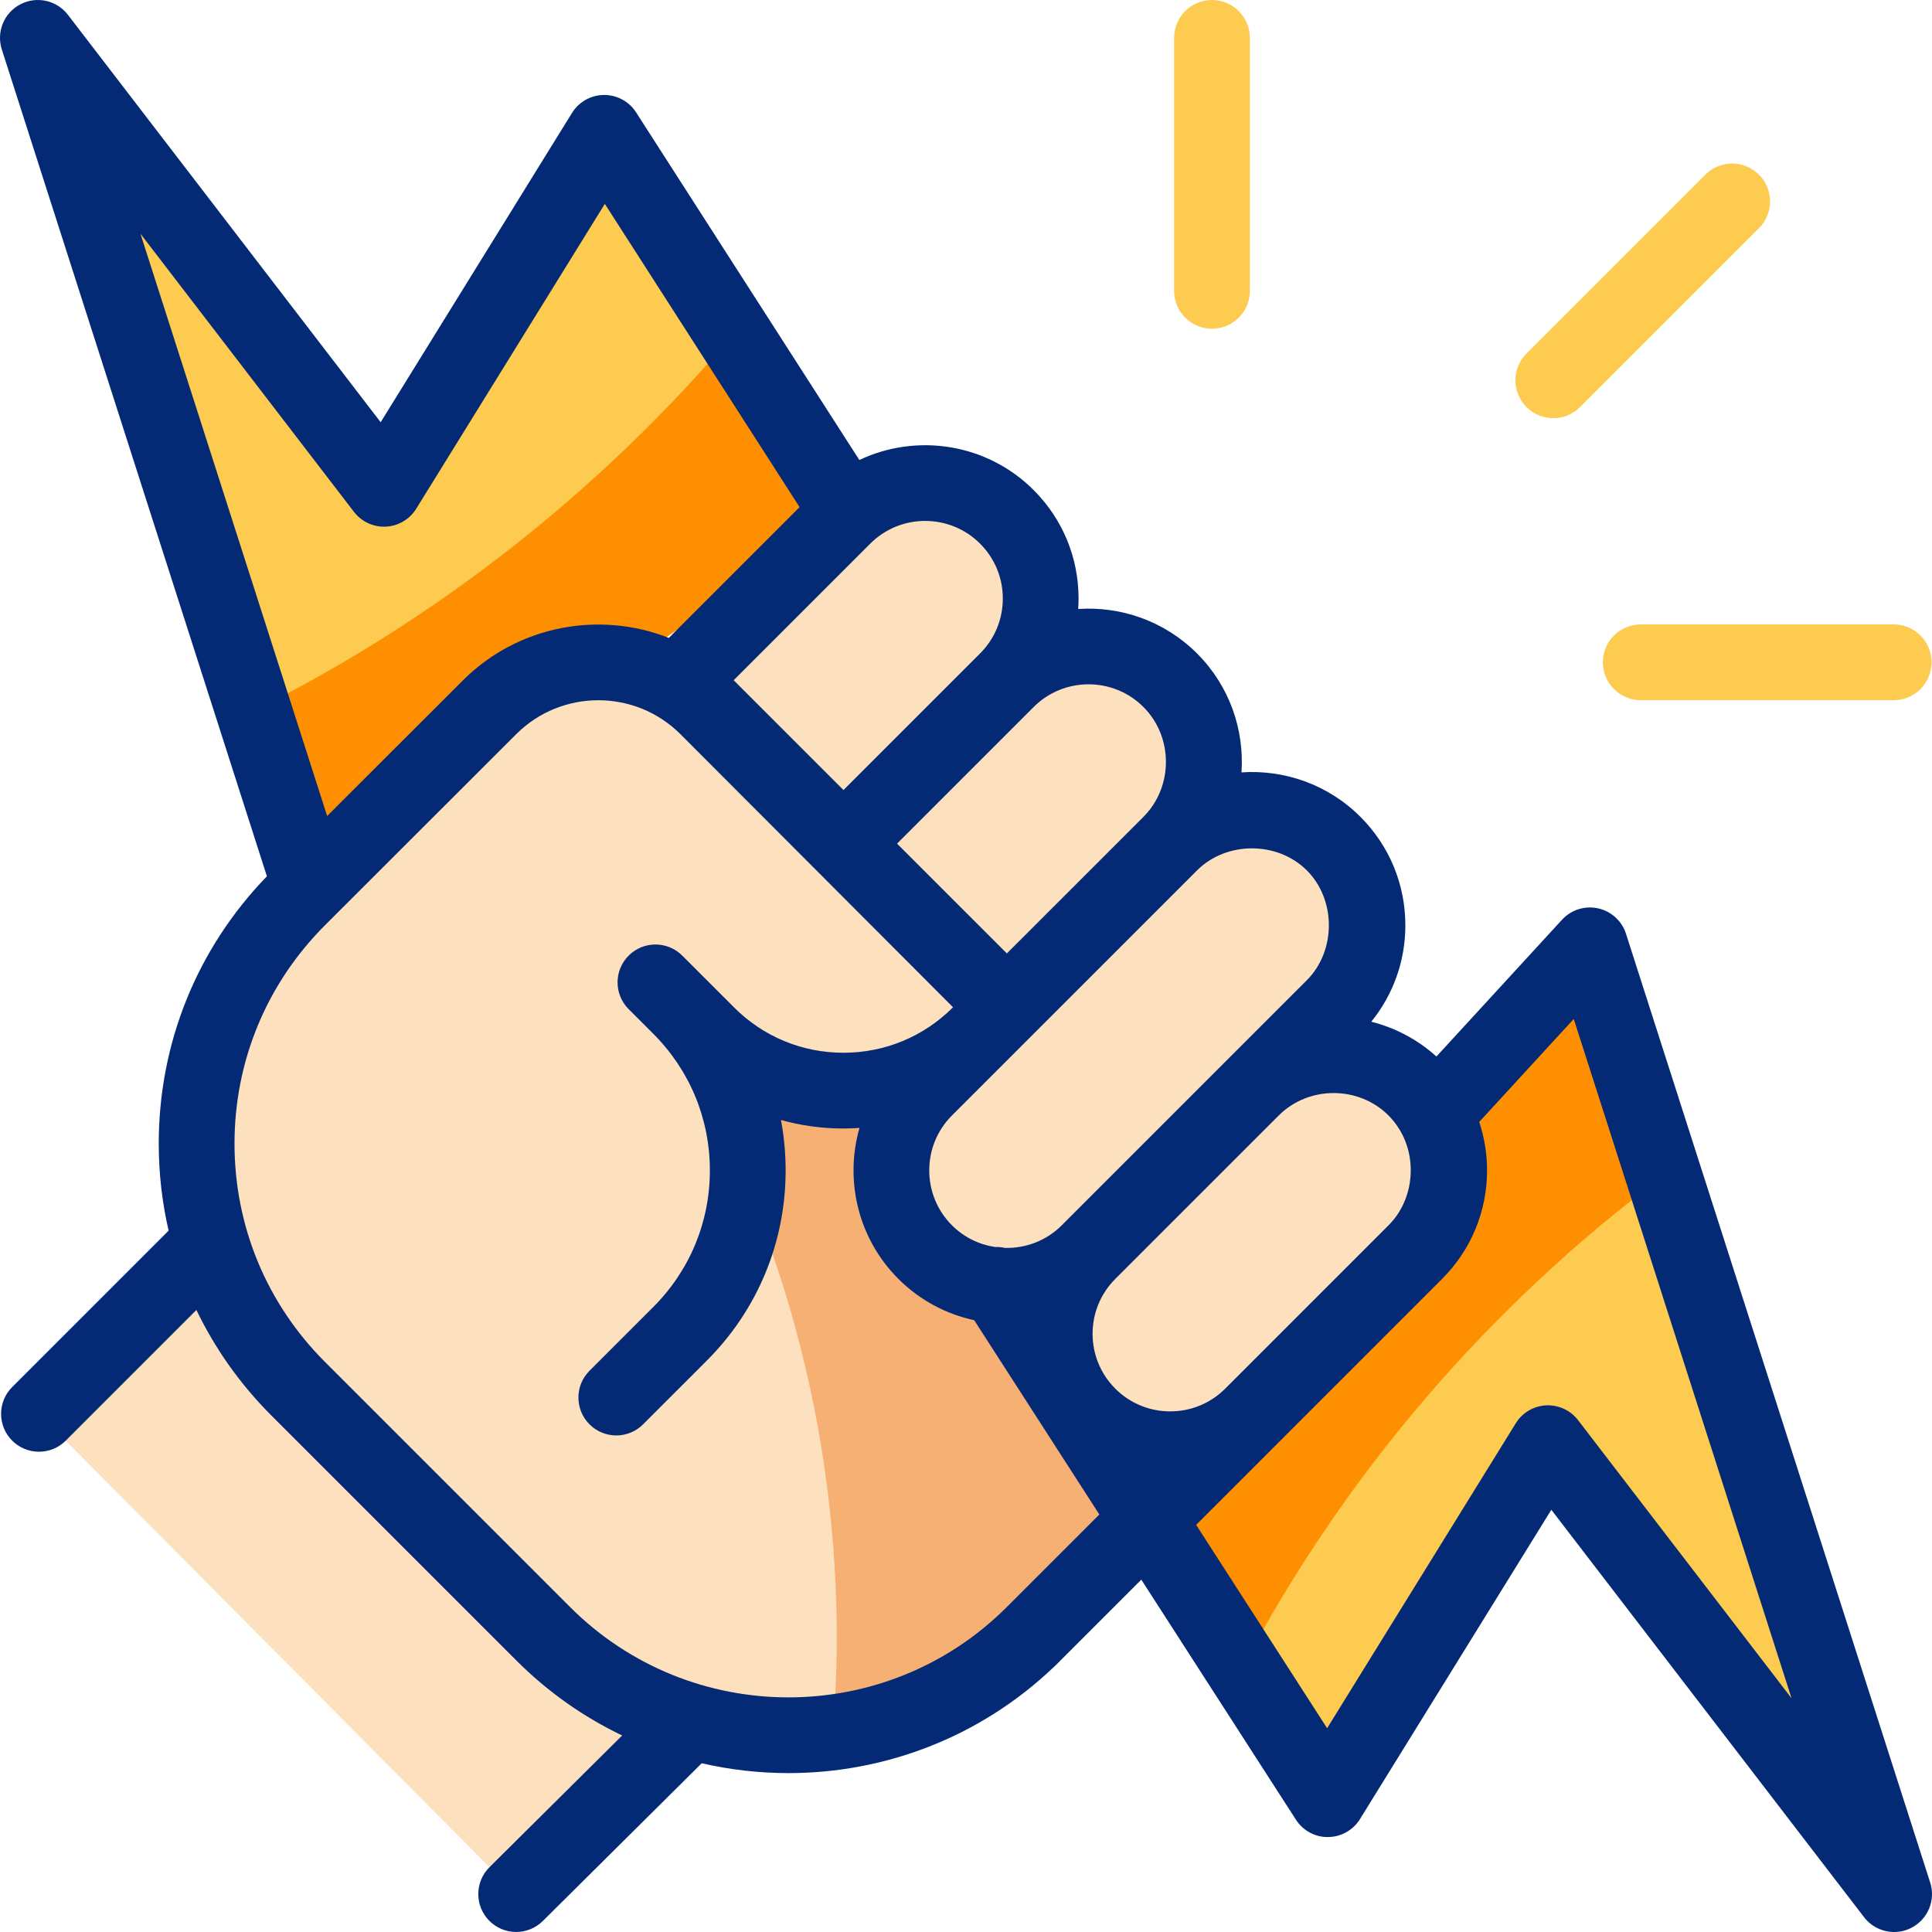 <?xml version="1.0" encoding="iso-8859-1"?>
<!-- Generator: Adobe Illustrator 27.9.0, SVG Export Plug-In . SVG Version: 6.00 Build 0)  -->
<svg version="1.1" id="Layer_1" xmlns="http://www.w3.org/2000/svg" xmlns:xlink="http://www.w3.org/1999/xlink" x="0px" y="0px"
	 viewBox="0 0 510.003 510.003" style="enable-background:new 0 0 510.003 510.003;" xml:space="preserve">
<g>
	<g>
		<g>
			<polyline style="fill:#FDCB50;" points="263.044,339.161 350.501,474.938 408.634,380.97 500.001,500.001 419.704,249.55 
				378.672,294.238 			"/>
		</g>
		<g>
			<path style="fill:#FD8F01;" d="M439.189,310.326l-19.486-60.776l-41.031,44.688l-115.628,44.924l64.99,100.897
				C355.047,388.961,393.171,344.645,439.189,310.326z"/>
		</g>
		<g>
			<polyline style="fill:#FDCB50;" points="223.642,134.939 159.501,35.065 101.369,129.033 10.001,10.001 81.754,233.8 			"/>
		</g>
		<g>
			<path style="fill:#FD8F01;" d="M66.96,187.657L81.754,233.8l141.889-98.861l-30.014-46.734
				C158.723,129.323,115.668,163.305,66.96,187.657z"/>
		</g>
		<g>
			<path style="fill:#FDE0BE;" d="M246.364,282.048c4.4-2.321,8.532-5.331,12.234-9.033l7.189-7.189l-64.758-64.757l-14.328-14.328
				c-15.875-15.875-41.612-15.881-57.494-0.013L78.73,237.161c-35.757,35.726-35.769,93.677-0.028,129.418l64.73,64.729
				c35.731,35.73,93.661,35.73,129.392,0l28.172-28.172L246.364,282.048z"/>
		</g>
		<g>
			<path style="fill:#F7B073;" d="M300.996,403.137l-54.633-121.089c0.632-0.333,1.256-0.685,1.876-1.046
				c-19.461,11.351-44.846,8.692-61.526-7.987l-7.187-7.187c13.014,13.015,18.9,30.446,17.693,47.469
				c15.25,36.753,23.673,77.054,23.673,119.326c0,8.237-0.44,16.44-0.935,24.658c19.86-2.019,38.832-11.937,52.867-25.972
				C272.824,431.308,300.996,403.137,300.996,403.137z"/>
		</g>
		<g>
			<g>
				<g>
					<path style="fill:#FDE0BE;" d="M222.651,222.701l43.136-43.135c11.91-11.91,31.22-11.91,43.131,0l0,0
						c11.91,11.91,11.91,31.22,0,43.13l-43.618,43.617l-21.078,21.078"/>
				</g>
				<g>
					<path style="fill:#FDE0BE;" d="M180.927,178.164l41.729-41.728c11.91-11.91,31.22-11.91,43.13,0l0,0
						c11.91,11.91,11.91,31.22,0,43.13l-37.963,37.963"/>
				</g>
				<g>
					<path style="fill:#FDE0BE;" d="M373.613,330.521l-43.131,43.13c-11.91,11.91-31.22,11.91-43.13,0l0,0
						c-11.91-11.91-11.91-31.22,0-43.13l43.131-43.13c11.91-11.91,31.22-11.91,43.131,0l0,0
						C385.523,299.301,385.523,318.611,373.613,330.521z"/>
				</g>
				<g>
					<path style="fill:#FDE0BE;" d="M352.048,265.826l-64.696,64.695c-11.91,11.91-31.22,11.91-43.131,0l0,0
						c-11.91-11.91-11.91-31.22,0-43.13l64.696-64.695c11.91-11.91,31.22-11.91,43.13,0h0
						C363.958,234.606,363.958,253.916,352.048,265.826z"/>
				</g>
			</g>
		</g>
		<g>
			<polygon style="fill:#FDE0BE;" points="182.136,454.45 136.259,499.995 10.286,373.223 54.117,329.393 			"/>
		</g>
	</g>
	<g>
		<g>
			<path style="fill:#FDCB50;" d="M410.035,110.387c-2.56,0-5.118-0.976-7.071-2.929c-3.905-3.905-3.905-10.237,0-14.142
				l47.217-47.216c3.908-3.904,10.238-3.905,14.143,0c3.905,3.905,3.905,10.237,0,14.142l-47.217,47.216
				C415.154,109.41,412.594,110.387,410.035,110.387z"/>
		</g>
		<g>
			<path style="fill:#FDCB50;" d="M319.937,86.778c-5.522,0-10-4.477-10-10V10.005c0-5.523,4.478-10,10-10c5.522,0,10,4.477,10,10
				v66.773C329.937,82.301,325.459,86.778,319.937,86.778z"/>
		</g>
		<g>
			<path style="fill:#FDCB50;" d="M499.889,184.832h-66.774c-5.522,0-10-4.477-10-10c0-5.523,4.478-10,10-10h66.774
				c5.522,0,10,4.477,10,10C509.889,180.355,505.411,184.832,499.889,184.832z"/>
		</g>
		<path style="fill:#052A75;" d="M509.524,496.948l-80.298-250.452c-1.088-3.392-3.897-5.95-7.377-6.714
			c-3.476-0.764-7.103,0.38-9.512,3.004l-33.153,36.108c-5.046-4.56-10.973-7.617-17.201-9.182
			c5.826-7.184,8.998-16.073,8.998-25.451c0-10.817-4.213-20.987-11.861-28.636c-8.596-8.595-20.124-12.5-31.393-11.738
			c0.762-11.269-3.143-22.797-11.738-31.392c-8.59-8.59-20.11-12.495-31.373-11.739c0.061-0.913,0.103-1.83,0.103-2.754
			c0-10.817-4.213-20.987-11.861-28.636c-12.424-12.422-30.973-15.065-46.01-7.94l-58.932-91.763
			c-1.841-2.866-5.012-4.596-8.414-4.596c-0.027,0-0.057,0-0.084,0c-3.435,0.029-6.613,1.818-8.42,4.738l-50.514,81.652
			L17.934,3.913c-2.961-3.857-8.267-5.026-12.572-2.77C1.055,3.399-1.006,8.425,0.479,13.055L70.457,231.32
			c-18.418,19.021-28.547,44-28.553,70.542c-0.002,7.84,0.885,15.543,2.602,22.998L3.215,366.152
			c-3.905,3.905-3.905,10.237,0,14.142c1.953,1.953,4.512,2.929,7.071,2.929c2.559,0,5.118-0.977,7.071-2.929l34.49-34.49
			c4.903,10.199,11.545,19.607,19.784,27.845l64.73,64.73c8.344,8.343,17.793,14.921,27.878,19.746l-35.026,34.772
			c-3.92,3.891-3.942,10.223-0.052,14.142c1.955,1.969,4.525,2.955,7.097,2.955c2.547,0,5.095-0.967,7.045-2.903l41.937-41.634
			c7.523,1.729,15.205,2.601,22.888,2.601c25.223,0,50.445-9.319,69.997-27.954c0.153-0.135,0.309-0.265,0.455-0.411l1.296-1.296
			c0.006-0.006,0.012-0.012,0.018-0.018c0.002-0.002,0.003-0.003,0.004-0.005l21.382-21.382l40.811,63.359
			c1.858,2.885,5.082,4.651,8.498,4.585c3.432-0.031,6.607-1.82,8.413-4.738l50.514-81.652l82.55,107.544
			c1.948,2.538,4.912,3.912,7.938,3.912c1.572,0,3.162-0.371,4.635-1.142C508.948,506.605,511.008,501.578,509.524,496.948z
			 M369.516,298.294c4.674,7.788,3.671,18.511-2.975,25.156l-43.13,43.13c-7.992,7.992-20.996,7.992-28.988,0
			c-3.872-3.871-6.004-9.018-6.004-14.494s2.132-10.623,6.004-14.494c0,0,43.131-43.13,43.131-43.13
			c7.896-7.896,21.092-7.894,28.986-0.002C367.675,295.595,368.674,296.89,369.516,298.294z M315.989,229.767
			c3.882-3.882,9.188-5.821,14.493-5.821c5.307,0,10.614,1.941,14.494,5.82c7.776,7.774,7.728,21.263,0.001,28.988l-64.696,64.695
			c-4.124,4.124-9.581,6.102-14.996,5.97c-0.869-0.2-1.763-0.279-2.659-0.242c-4.15-0.643-8.142-2.538-11.333-5.728
			c-7.992-7.992-7.992-20.996,0-28.987L315.989,229.767z M301.846,186.637c7.908,7.908,7.91,21.079,0,28.987l-36.06,36.059
			l-28.988-28.987l36.059-36.059C280.85,178.645,293.853,178.645,301.846,186.637z M258.715,143.507
			c3.872,3.871,6.004,9.018,6.004,14.494c0,5.475-2.132,10.623-6.004,14.494l-36.059,36.059l-28.884-28.884
			c-0.035-0.035-0.072-0.067-0.107-0.101l36.063-36.061C237.72,135.515,250.723,135.515,258.715,143.507z M93.437,135.122
			c2.002,2.607,5.173,4.06,8.436,3.898c3.281-0.165,6.272-1.932,8.001-4.726l49.786-80.477l51.415,80.059l-34.513,34.512
			c-18.197-7.159-39.732-3.411-54.423,11.267l-35.781,35.75L37.077,61.698L93.437,135.122z M251.579,265.891l-0.052,0.052
			c-7.712,7.712-17.965,11.959-28.871,11.959c-10.906,0-21.159-4.247-28.87-11.959l-7.139-7.138c-0.017-0.016-0.034-0.034-0.05-0.05
			l-6.502-6.501c-3.904-3.905-10.237-3.905-14.142,0.001c-3.905,3.905-3.905,10.237,0,14.142l6.53,6.529
			c9.614,9.628,14.907,22.422,14.907,36.03c0,13.621-5.305,26.427-14.937,36.059l-16.838,16.837c-3.905,3.905-3.905,10.237,0,14.142
			c3.906,3.906,10.236,3.906,14.143,0l16.838-16.837c13.409-13.409,20.794-31.238,20.794-50.201c0-4.515-0.418-8.965-1.237-13.307
			c5.304,1.486,10.844,2.253,16.502,2.253c1.419,0,2.828-0.066,4.231-0.162c-3.925,13.701-0.508,29.08,10.264,39.852
			c5.695,5.694,12.677,9.323,20.016,10.91l33.035,51.287l-24.458,24.457c-31.774,31.766-83.469,31.762-115.239-0.009l-64.73-64.729
			c-15.397-15.397-23.874-35.867-23.869-57.641c0.004-21.774,8.49-42.241,23.894-57.631l50.476-50.433
			c11.955-11.945,31.404-11.941,43.355,0.01L251.579,265.891z M416.567,374.881c-2.001-2.606-5.155-4.056-8.436-3.898
			c-3.281,0.165-6.272,1.932-8.001,4.726l-49.8,80.498l-34.578-53.683l21.802-21.801l43.13-43.13
			c7.648-7.649,11.862-17.819,11.862-28.636c0-4.416-0.714-8.721-2.065-12.794l24.953-27.177l57.491,179.318L416.567,374.881z"/>
	</g>
</g>
<g>
</g>
<g>
</g>
<g>
</g>
<g>
</g>
<g>
</g>
<g>
</g>
<g>
</g>
<g>
</g>
<g>
</g>
<g>
</g>
<g>
</g>
<g>
</g>
<g>
</g>
<g>
</g>
<g>
</g>
</svg>
